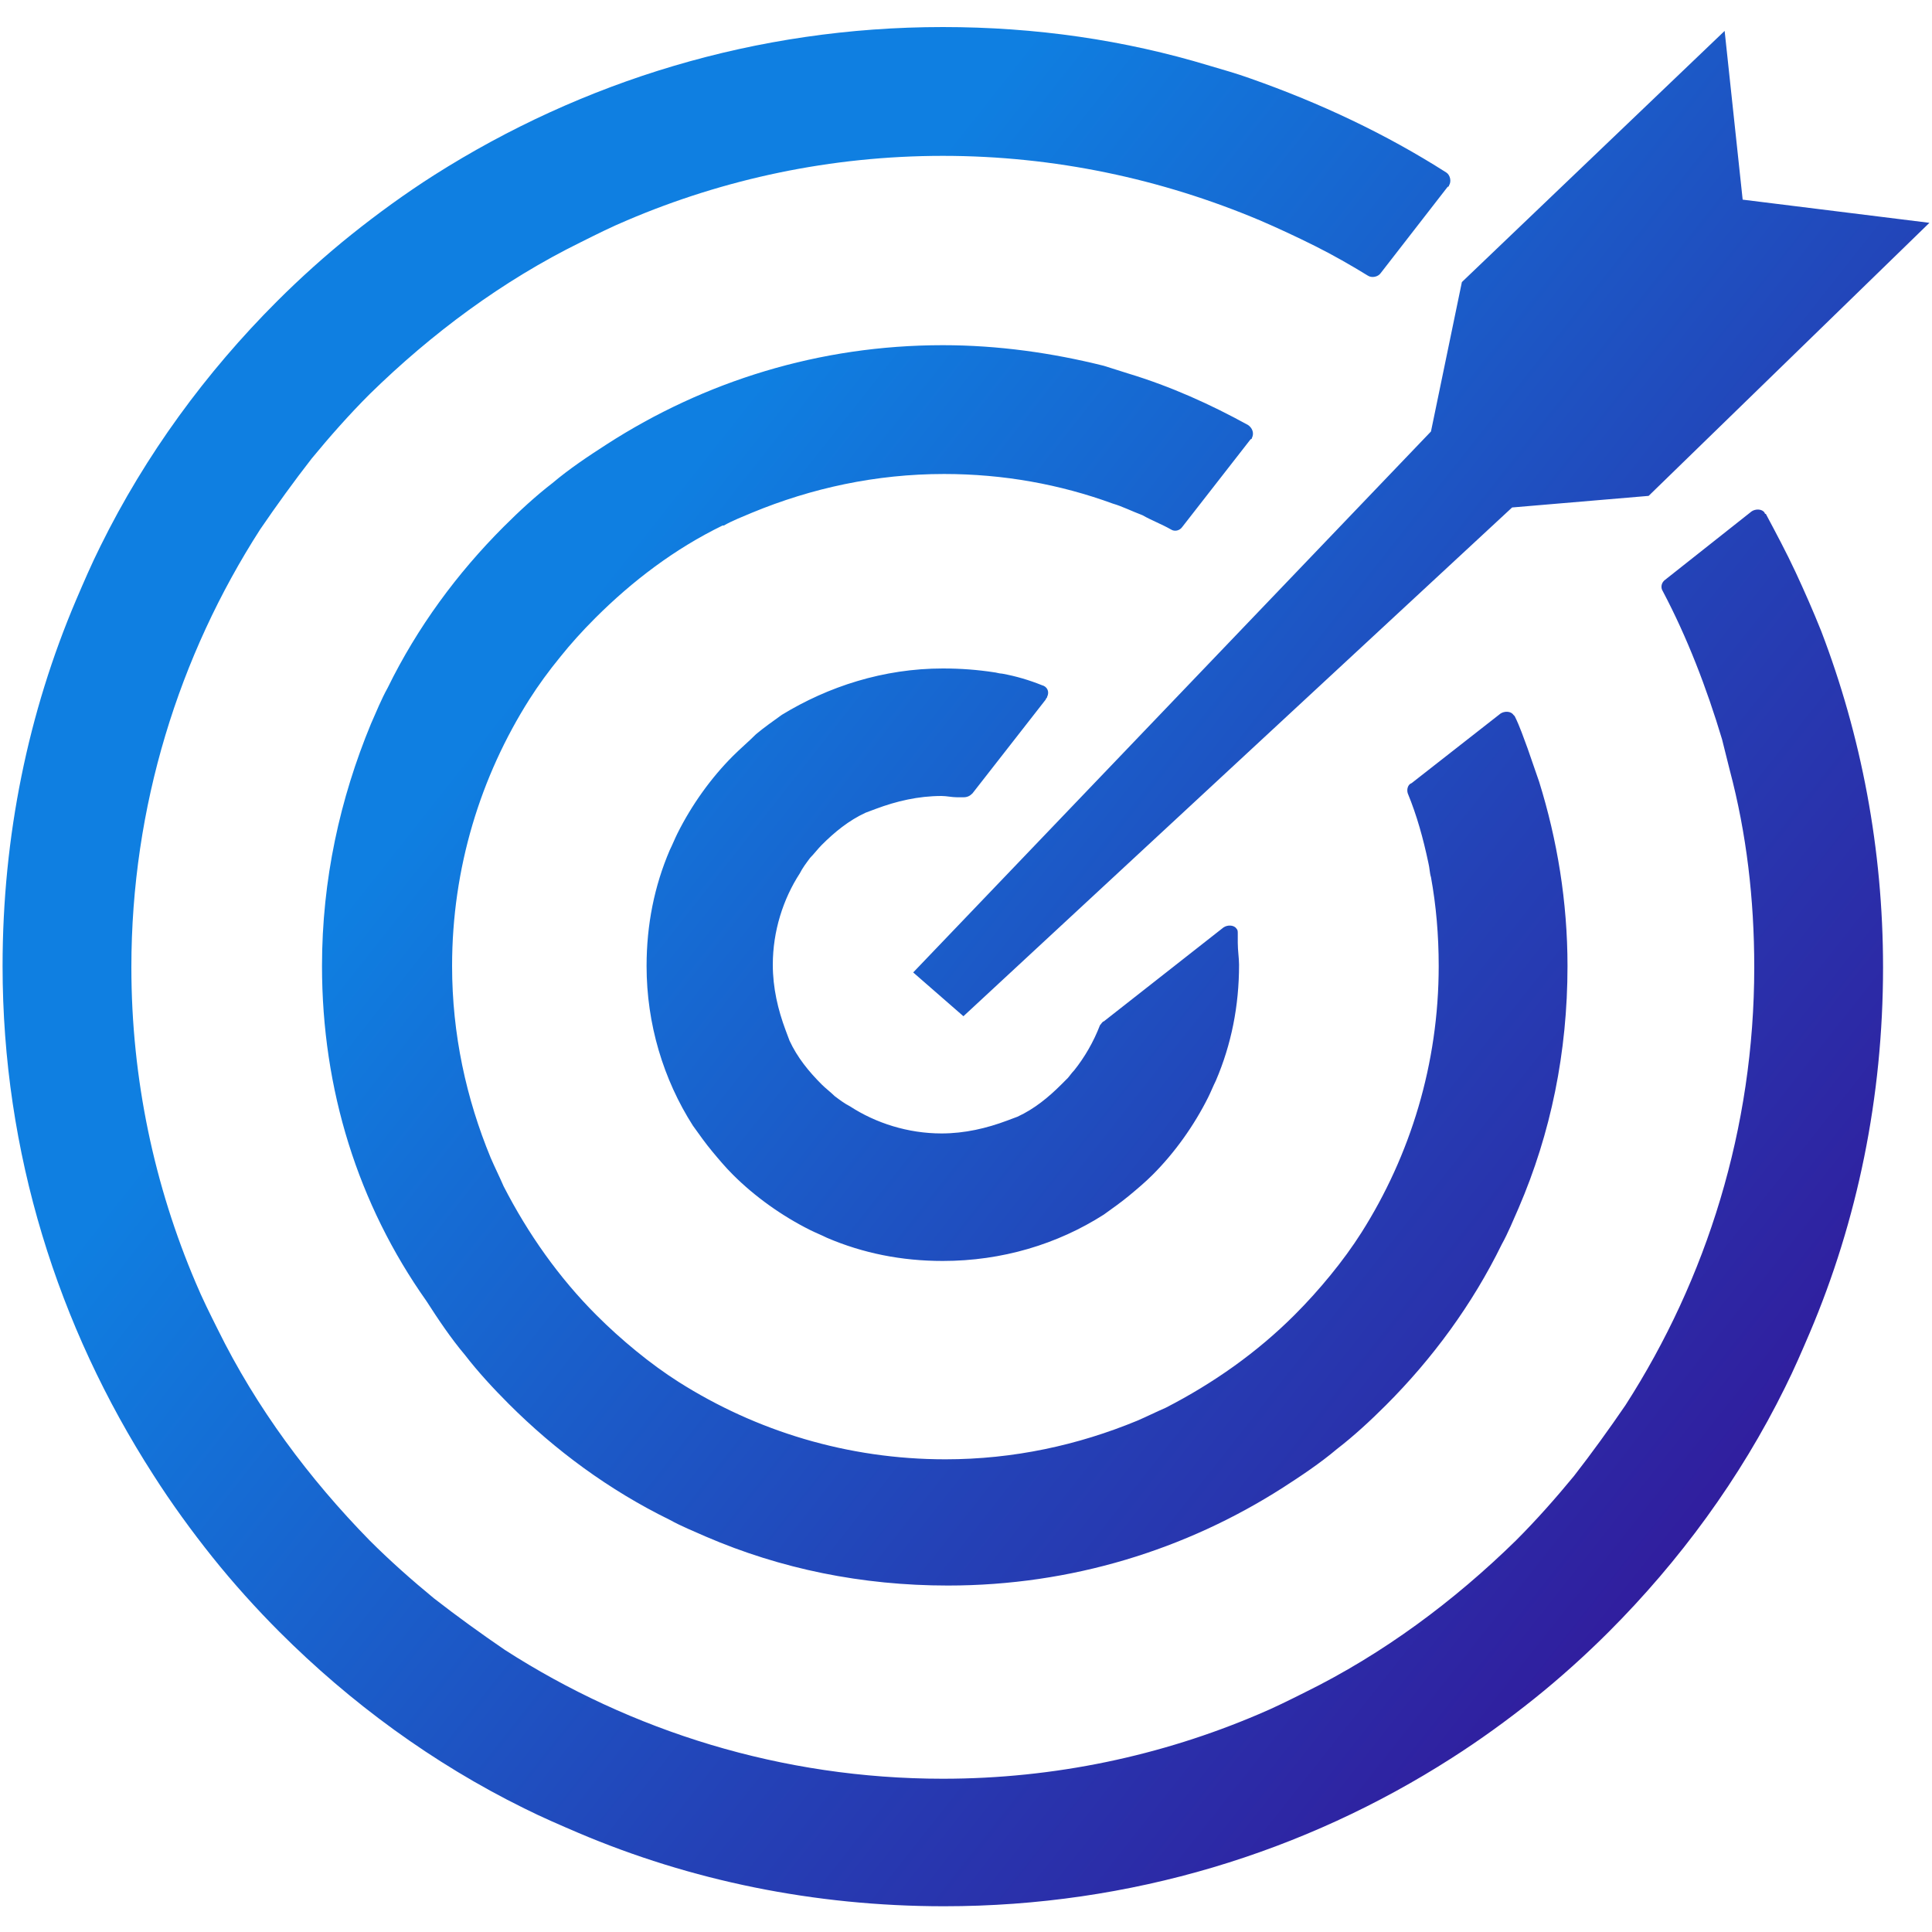 <?xml version="1.0" encoding="utf-8"?>
<!-- Generator: Adobe Illustrator 27.6.1, SVG Export Plug-In . SVG Version: 6.00 Build 0)  -->
<svg version="1.1" id="Layer_1" xmlns="http://www.w3.org/2000/svg" xmlns:xlink="http://www.w3.org/1999/xlink" x="0px" y="0px"
	 viewBox="0 0 150 150" style="enable-background:new 0 0 150 150;" xml:space="preserve">
<style type="text/css">
	.st0{fill:url(#SVGID_1_);}
</style>
<g>
	<linearGradient id="SVGID_1_" gradientUnits="userSpaceOnUse" x1="-7.088" y1="-2.209" x2="153.643" y2="124.769">
		<stop  offset="0.349" style="stop-color:#0F7FE1"/>
		<stop  offset="0.68" style="stop-color:#2441B6"/>
		<stop  offset="1" style="stop-color:#360E93"/>
	</linearGradient>
	<path class="st0" d="M73.2,2.1L73.2,2.1L73.2,2.1c7.2,0,14.1,1,20.7,3c1,0.3,2.1,0.6,3.2,1c5.4,1.9,10.5,4.3,15.2,7.3
		c0.3,0.2,0.4,0.7,0.2,1c0,0,0,0.1-0.1,0.1l-5.2,6.7c-0.2,0.3-0.7,0.4-1,0.2l0,0c-1.3-0.8-2.7-1.6-4.1-2.3c-1.4-0.7-2.9-1.4-4.3-2
		l0,0v0c-7.6-3.2-15.9-5-24.6-5h0v0c-8.7,0-17,1.8-24.5,5c-1.2,0.5-2.4,1.1-3.6,1.7c-6.1,3-11.6,7.1-16.4,11.8l0,0l0,0
		c-1.6,1.6-3.1,3.3-4.5,5c-1.4,1.8-2.7,3.6-4,5.5c-6.3,9.8-10,21.5-10,34v0h0c0,8.7,1.8,17,5,24.5c0.5,1.2,1.1,2.4,1.7,3.6
		c3,6.1,7.1,11.6,11.8,16.4l0,0l0,0c1.6,1.6,3.3,3.1,5,4.5c1.8,1.4,3.6,2.7,5.5,4c9.8,6.3,21.5,10,34,10h0v0c8.7,0,17-1.8,24.5-5
		c1.2-0.5,2.4-1.1,3.6-1.7c6.1-3,11.6-7.1,16.4-11.8l0,0l0,0c1.6-1.6,3.1-3.3,4.5-5c1.4-1.8,2.7-3.6,4-5.5c6.3-9.8,10-21.5,10-34v0
		h0c0-5.3-0.6-10.4-1.9-15.3c-0.2-0.8-0.4-1.6-0.6-2.4c-1.2-4-2.7-7.9-4.6-11.5c-0.2-0.3-0.1-0.7,0.2-0.9l6.7-5.3
		c0.3-0.2,0.8-0.2,1,0.1c0,0,0,0.1,0.1,0.1l0,0l0,0l0,0h0c0.8,1.5,1.6,3,2.3,4.5c0.7,1.5,1.4,3.1,2,4.6c3.1,8.1,4.8,16.9,4.8,26.1v0
		h0c0,10.1-2,19.7-5.7,28.4c-0.6,1.4-1.2,2.8-1.9,4.2c-3.5,7.1-8.2,13.5-13.7,19l0,0l0,0c-1.8,1.8-3.8,3.6-5.8,5.2
		c-2,1.6-4.2,3.2-6.4,4.6c-11.4,7.3-24.9,11.5-39.4,11.5h0v0c-10.1,0-19.7-2-28.4-5.7c-1.4-0.6-2.8-1.2-4.2-1.9
		c-7.1-3.5-13.5-8.2-19-13.7l0,0l0,0c-1.8-1.8-3.6-3.8-5.2-5.8c-1.6-2-3.2-4.2-4.6-6.4C4.5,103,0.2,89.5,0.2,75v0h0
		c0-10.1,2-19.7,5.7-28.4c0.6-1.4,1.2-2.8,1.9-4.2c3.5-7.1,8.2-13.5,13.7-19l0,0l0,0c1.8-1.8,3.8-3.6,5.8-5.2c2-1.6,4.2-3.2,6.4-4.6
		C45.2,6.3,58.7,2.1,73.2,2.1L73.2,2.1z M113.5,21.9l20.4-19.5l1.4,13.1l14.5,1.8l-21.8,21.2l-10.6,0.9L74.8,78.9l-3.9-3.4l40.2-42
		L113.5,21.9L113.5,21.9z M73.2,51.9L73.2,51.9L73.2,51.9c1.4,0,2.7,0.1,4,0.3c0.1,0,0.4,0.1,0.6,0.1h0l0,0c1.1,0.2,2.1,0.5,3.1,0.9
		c0.4,0.1,0.6,0.5,0.4,0.9c0,0.1-0.1,0.1-0.1,0.2l0,0l-5.7,7.3c-0.2,0.2-0.4,0.3-0.7,0.3v0l0,0v0l-0.3,0l0,0l-0.2,0l0,0
		c-0.4,0-0.8-0.1-1.2-0.1h0v0c-1.8,0-3.5,0.4-5.1,1c-0.3,0.1-0.5,0.2-0.8,0.3c-1.3,0.6-2.4,1.5-3.4,2.5l0,0l0,0
		c-0.3,0.3-0.6,0.7-0.9,1c-0.3,0.4-0.6,0.8-0.8,1.2c-1.3,2-2.1,4.5-2.1,7.1v0h0c0,1.8,0.4,3.5,1,5.1c0.1,0.3,0.2,0.5,0.3,0.8
		c0.6,1.3,1.5,2.4,2.5,3.4l0,0l0,0c0.3,0.3,0.7,0.6,1,0.9c0.4,0.3,0.8,0.6,1.2,0.8c2,1.3,4.5,2.1,7.1,2.1h0v0c1.8,0,3.5-0.4,5.1-1
		c0.3-0.1,0.5-0.2,0.8-0.3c1.3-0.6,2.4-1.5,3.4-2.5l0,0l0,0c0.2-0.2,0.4-0.4,0.5-0.5s0.3-0.4,0.5-0.6c0.8-1,1.5-2.2,2-3.5
		c0.1-0.1,0.2-0.3,0.3-0.3L95,72c0.3-0.2,0.8-0.2,1,0.1c0.1,0.1,0.1,0.2,0.1,0.4h0l0,0.1l0,0l0,0.3v0h0l0,0.3v0
		c0,0.6,0.1,1.2,0.1,1.7v0h0c0,3.2-0.6,6.2-1.8,9c-0.2,0.4-0.4,0.9-0.6,1.3c-1.1,2.2-2.6,4.3-4.3,6l0,0l0,0
		c-0.6,0.6-1.2,1.1-1.8,1.6c-0.6,0.5-1.3,1-2,1.5c-3.6,2.3-7.9,3.6-12.5,3.6h0v0c-3.2,0-6.2-0.6-9-1.8c-0.4-0.2-0.9-0.4-1.3-0.6
		c-2.2-1.1-4.3-2.6-6-4.3l0,0l0,0c-0.6-0.6-1.1-1.2-1.6-1.8c-0.5-0.6-1-1.3-1.5-2c-2.3-3.6-3.6-7.9-3.6-12.4v0h0
		c0-3.2,0.6-6.2,1.8-9c0.2-0.4,0.4-0.9,0.6-1.3c1.1-2.2,2.6-4.3,4.3-6l0,0l0,0l0,0c0.6-0.6,1.2-1.1,1.8-1.7c0.6-0.5,1.3-1,2-1.5
		C64.3,53.3,68.6,51.9,73.2,51.9L73.2,51.9z M74.4,61.9c-0.4,0-0.6-0.4-0.6-0.8L74.4,61.9L74.4,61.9z M73.2,26.8L73.2,26.8
		L73.2,26.8c4.3,0,8.5,0.6,12.5,1.6c0.6,0.2,1.3,0.4,1.9,0.6c3.3,1,6.4,2.4,9.3,4c0.3,0.2,0.5,0.6,0.3,1c0,0,0,0.1-0.1,0.1l0,0
		l-5.3,6.8c-0.2,0.3-0.6,0.4-0.9,0.2l0,0c-0.7-0.4-1.5-0.7-2.2-1.1c-0.8-0.3-1.6-0.7-2.3-0.9c-4.1-1.5-8.5-2.3-13.1-2.3h0v0
		c-5.3,0-10.3,1.1-14.9,3c-0.7,0.3-1.5,0.6-2.2,1l-0.1,0c-3.7,1.8-7,4.3-9.9,7.2l0,0l0,0c-1,1-1.9,2-2.7,3c-0.9,1.1-1.7,2.2-2.4,3.3
		c-3.8,6-6,13.1-6,20.7v0h0c0,5.3,1.1,10.3,3,14.9c0.3,0.7,0.7,1.5,1,2.2c1.9,3.7,4.3,7.1,7.2,10l0,0c1,1,2,1.9,3.1,2.8
		c1.1,0.9,2.2,1.7,3.3,2.4c6,3.8,13.1,6,20.7,6h0v0c5.3,0,10.3-1.1,14.9-3c0.7-0.3,1.5-0.7,2.2-1c3.7-1.9,7.1-4.3,10-7.2l0,0
		c1-1,1.9-2,2.8-3.1c0.9-1.1,1.7-2.2,2.4-3.3c3.8-6,6-13.1,6-20.7h0v0h0c0-2.4-0.2-4.7-0.6-6.9c-0.1-0.3-0.1-0.7-0.2-1.1
		c-0.4-1.9-0.9-3.7-1.6-5.4c-0.1-0.3,0-0.7,0.3-0.8l6.9-5.4c0.3-0.2,0.8-0.2,1,0.1c0,0,0.1,0.1,0.1,0.1h0l0,0l0,0l0,0
		c0.4,0.8,0.7,1.7,1,2.5c0.3,0.9,0.6,1.7,0.9,2.6c1.4,4.5,2.2,9.3,2.2,14.3v0h0c0,6.7-1.3,13-3.8,18.8c-0.4,0.9-0.8,1.9-1.3,2.8
		c-2.3,4.7-5.4,8.9-9,12.5l0,0l0,0c-1.2,1.2-2.5,2.4-3.8,3.4c-1.3,1.1-2.8,2.1-4.2,3c-7.5,4.8-16.4,7.6-26,7.6h0v0
		c-6.7,0-13-1.3-18.8-3.8c-0.9-0.4-1.9-0.8-2.8-1.3c-4.7-2.3-8.9-5.4-12.5-9l0,0l0,0c-1.2-1.2-2.4-2.5-3.4-3.8
		c-1.1-1.3-2.1-2.8-3-4.2C27.8,93.5,25,84.6,25,75v0h0c0-6.7,1.4-13,3.8-18.8c0.4-0.9,0.8-1.9,1.3-2.8c2.3-4.7,5.4-8.9,9-12.5l0,0
		l0,0l0,0l0,0c1.2-1.2,2.5-2.4,3.8-3.4c1.3-1.1,2.8-2.1,4.2-3C54.7,29.6,63.6,26.8,73.2,26.8L73.2,26.8z"/>
</g>
</svg>
